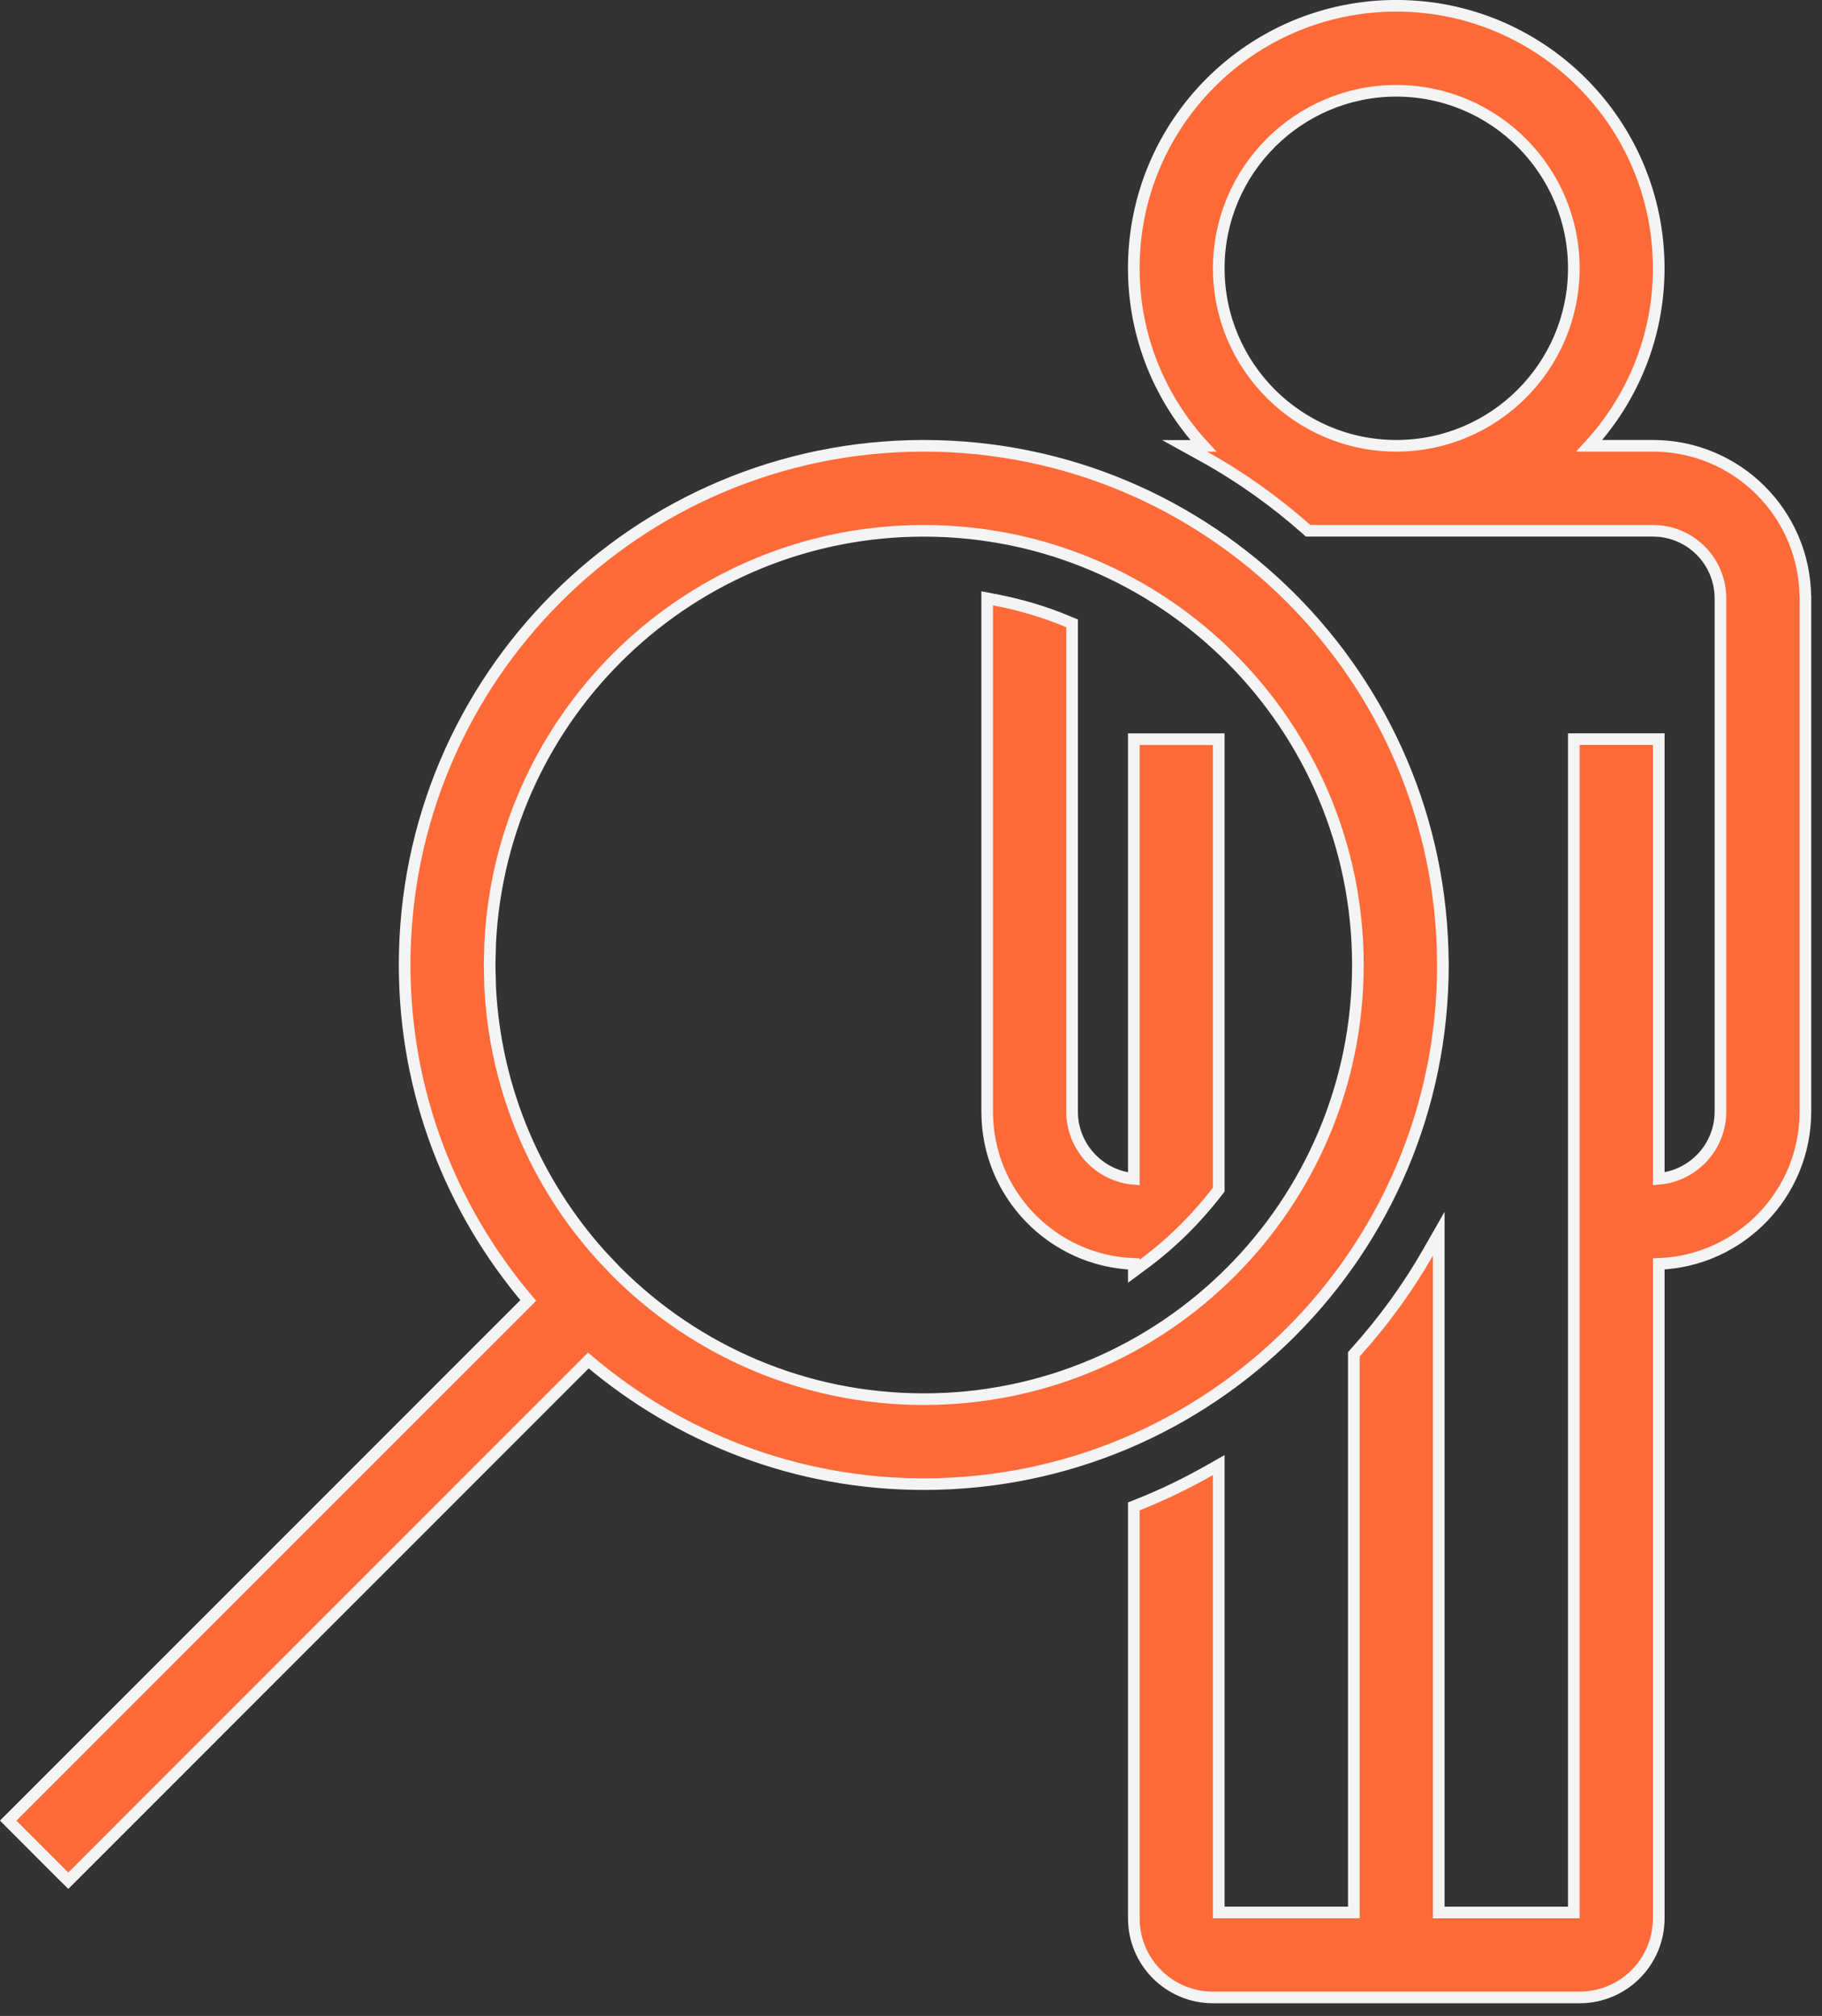 <?xml version="1.0" encoding="UTF-8"?> <svg xmlns="http://www.w3.org/2000/svg" width="47" height="52" viewBox="0 0 47 52" fill="none"><rect x="0" y="0" width="47" height="52" fill="#333333" stroke="none"/><path d="M36.019 2.342C38.544 2.342 40.598 4.395 40.598 6.921C40.597 9.446 38.544 11.499 36.019 11.499C33.493 11.499 31.44 9.447 31.439 6.921C31.439 4.395 33.493 2.342 36.019 2.342ZM34.923 49.33H31.439V37.79L31.215 37.917C30.612 38.26 29.986 38.564 29.343 38.818L29.248 38.855V49.48C29.248 50.609 30.161 51.521 31.289 51.522H40.747C41.876 51.522 42.789 50.609 42.789 49.48V32.602C44.891 32.523 46.572 30.794 46.572 28.673V15.401L46.57 15.396C46.551 13.242 44.8 11.499 42.639 11.499H40.996C42.107 10.294 42.788 8.687 42.788 6.92C42.788 3.179 39.759 0.149 36.018 0.149C32.277 0.15 29.247 3.179 29.247 6.92C29.247 8.688 29.931 10.295 31.041 11.5L30.558 11.501L31.064 11.781C32.012 12.307 32.893 12.939 33.702 13.653L33.744 13.691H42.639C43.6 13.691 44.38 14.471 44.38 15.433V28.673C44.38 29.583 43.68 30.33 42.789 30.406V19.065H40.598V49.331H37.114V31.822L36.834 32.312C36.31 33.227 35.682 34.09 34.961 34.89L34.923 34.933V49.33Z" fill="#FF6A39" stroke="#F4F4F4" stroke-width="0.3"></path><path d="M25.465 28.675C25.465 30.796 27.146 32.525 29.248 32.603V32.79L29.486 32.614C30.215 32.078 30.857 31.44 31.408 30.724L31.439 30.684V19.066H29.248V30.408C28.357 30.332 27.657 29.585 27.656 28.675V16.08L27.564 16.042C26.954 15.782 26.308 15.594 25.643 15.467L25.465 15.433V28.675Z" fill="#FF6A39" stroke="#F4F4F4" stroke-width="0.3"></path><path d="M23.829 11.499C16.434 11.5 10.437 17.497 10.438 24.89C10.438 28.195 11.644 31.209 13.627 33.544L0.317 46.856L0.211 46.961L0.317 47.068L1.654 48.406L1.761 48.511L1.867 48.406L15.177 35.093C17.511 37.076 20.525 38.282 23.83 38.282C31.227 38.282 37.222 32.288 37.221 24.891V24.829L37.219 24.827C37.184 17.462 31.203 11.499 23.829 11.499ZM23.829 13.692C30.015 13.692 35.027 18.707 35.028 24.891C35.028 31.076 30.015 36.09 23.829 36.09C20.753 36.09 17.962 34.846 15.938 32.838L15.881 32.781L15.514 32.393C13.841 30.54 12.778 28.124 12.644 25.464L12.63 24.891L12.645 24.315C12.944 18.397 17.838 13.692 23.829 13.692Z" fill="#FF6A39" stroke="#F4F4F4" stroke-width="0.3"></path></svg> 